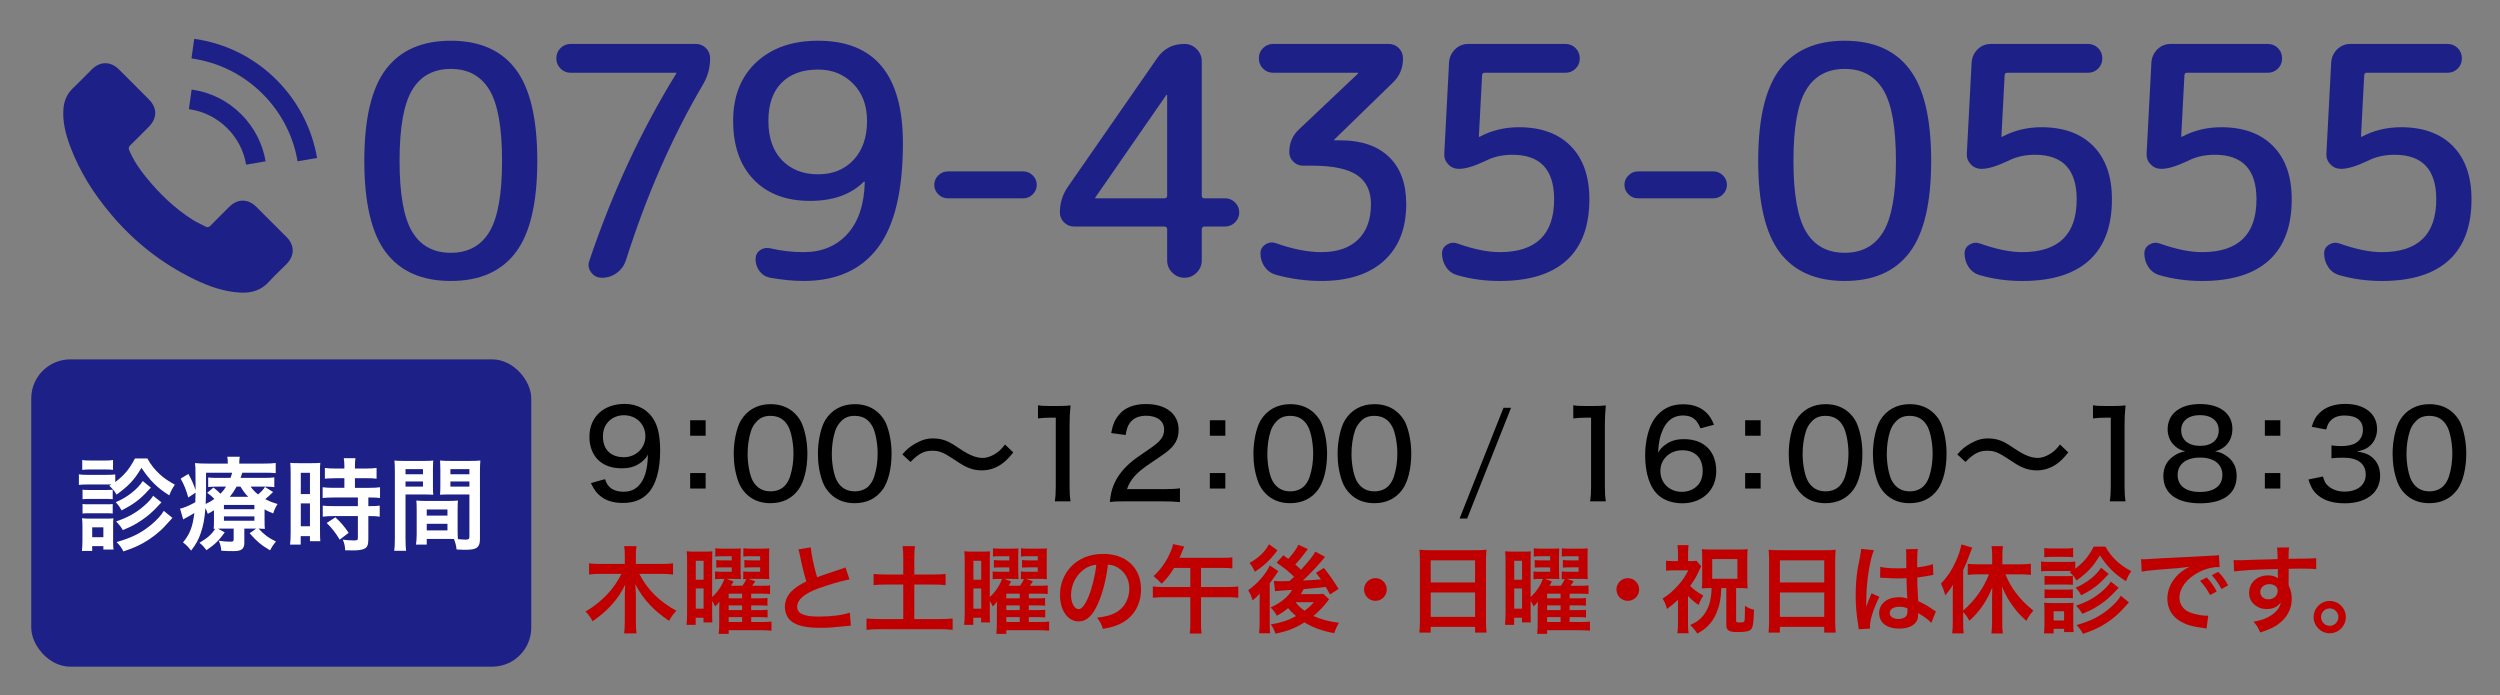 <?xml version="1.0" encoding="UTF-8"?>
<svg xmlns="http://www.w3.org/2000/svg" width="320" height="89" version="1.1" viewBox="0 0 320 89">
  <rect x="0" y="0" width="320" height="89" fill="#808080" stroke="none"/>
  <defs>
    <style>
      .cls-1 {
        fill: none;
      }

      .cls-2 {
        fill: #c00000;
      }

      .cls-3 {
        fill: #1d2087;
      }

      .cls-4 {
        fill: #fff;
      }
    </style>
  </defs>
  <!-- Generator: Adobe Illustrator 28.7.5, SVG Export Plug-In . SVG Version: 1.2.0 Build 176)  -->
  <g>
    <g id="_素材" data-name="素材">
      <rect class="cls-1" width="320" height="89"/>
      <g>
        <path class="cls-3" d="M32.797,26.465c-1.061-1.048-2.387-1.048-3.441,0-.804.798-1.609,1.595-2.4,2.407-.217.224-.399.27-.662.122-.52-.284-1.076-.513-1.576-.825-2.332-1.467-4.285-3.353-6.016-5.476-.859-1.055-1.623-2.184-2.157-3.455-.108-.257-.088-.425.122-.636.804-.777,1.588-1.575,2.379-2.373,1.103-1.109,1.103-2.407-.006-3.522-.629-.636-1.258-1.258-1.887-1.894-.648-.648-1.292-1.305-1.947-1.947-1.061-1.035-2.387-1.035-3.441.007-.811.798-1.588,1.616-2.413,2.401-.765.724-1.149,1.609-1.232,2.643-.128,1.683.284,3.272.867,4.82,1.19,3.205,3,6.051,5.199,8.661,2.967,3.53,6.51,6.322,10.653,8.337,1.866.905,3.8,1.602,5.902,1.717,1.447.081,2.704-.285,3.712-1.414.69-.771,1.467-1.474,2.197-2.211,1.082-1.095,1.09-2.42.014-3.502-1.285-1.291-2.576-2.576-3.867-3.86Z"/>
        <path class="cls-3" d="M31.506,21.076l2.494-.426c-.393-2.292-1.474-4.368-3.115-6.017-1.738-1.738-3.936-2.833-6.356-3.171l-.351,2.508c1.874.264,3.577,1.109,4.923,2.454,1.27,1.272,2.102,2.881,2.406,4.652Z"/>
        <path class="cls-3" d="M35.406,10.232c-2.88-2.88-6.524-4.699-10.546-5.26l-.352,2.507c3.476.487,6.625,2.062,9.112,4.544,2.359,2.359,3.908,5.341,4.47,8.62l2.495-.425c-.656-3.8-2.449-7.248-5.18-9.986Z"/>
      </g>
      <rect class="cls-3" x="4" y="46" width="64" height="39.334" rx="5" ry="5"/>
      <g>
        <path class="cls-4" d="M14.258,62.015h-3.12c-.468,0-.715.013-1.04.052v-1.352c.312.052.559.064,1.04.064h2.574c.52,0,.767-.013,1.04-.052v.976c1.144-.858,1.807-1.651,2.522-3.017h1.586c.494.871.949,1.431,1.638,2.067.559.494,1.04.818,1.885,1.287-.325.48-.468.728-.715,1.365-1.56-.976-2.457-1.873-3.562-3.523-.91,1.534-1.612,2.288-3.185,3.432-.312-.533-.442-.676-.936-1.144l.273-.156ZM10.488,70.518c.039-.403.065-.846.065-1.274v-1.898c0-.416-.013-.663-.052-1.014.286.039.559.052,1.014.052h2.106c.455,0,.689-.013.897-.039-.026.26-.039.455-.039.937v1.976c0,.442.013.78.052,1.079h-1.3v-.429h-1.43v.611h-1.313ZM10.527,58.882c.325.052.533.065,1.053.065h1.833c.507,0,.715-.014,1.053-.065v1.261c-.299-.039-.585-.052-1.053-.052h-1.833c-.455,0-.728.013-1.053.052v-1.261ZM10.566,62.678c.273.039.403.039.819.039h2.249c.416,0,.572-.013.793-.039v1.223c-.26-.026-.403-.039-.793-.039h-2.249c-.403,0-.572.013-.819.039v-1.223ZM10.566,64.511c.273.039.403.039.819.039h2.236c.429,0,.559,0,.806-.039v1.222c-.247-.025-.403-.039-.819-.039h-2.236c-.403,0-.546.014-.806.039v-1.222ZM11.801,68.762h1.43v-1.261h-1.43v1.261ZM19.315,62.418q-.208.208-.364.377c-.988,1.105-1.898,1.781-3.393,2.535-.221-.416-.416-.689-.741-1.053,1.43-.586,2.782-1.639,3.458-2.705l1.04.846ZM20.667,64.303c-.78.832-1.014,1.079-1.482,1.482-.585.507-1.287.988-2.08,1.43-.338.182-.416.221-1.378.637-.286-.468-.39-.598-.858-1.117,1.469-.481,2.548-1.093,3.562-1.977.585-.507.923-.884,1.17-1.3l1.066.845ZM22.071,66.292q-.234.26-.975,1.065c-.702.768-1.807,1.625-2.782,2.158-.78.43-1.404.689-2.522,1.066-.195-.416-.429-.754-.871-1.196,1.885-.532,3.146-1.157,4.394-2.184.767-.638,1.326-1.248,1.651-1.808l1.105.897Z"/>
        <path class="cls-4" d="M33.862,66.565c0,.638.013.819.039,1.132-.273-.026-.455-.026-.806-.039.728.793,1.274,1.196,2.223,1.651-.286.338-.52.688-.754,1.131-1.131-.663-1.729-1.17-2.613-2.185l.845-.598h-1.521v1.846c0,.39-.117.677-.338.819-.234.169-.52.221-1.144.221-.468,0-.936-.013-1.469-.052-.039-.494-.104-.78-.325-1.287.546.091,1.001.13,1.417.13.429,0,.494-.039.494-.312v-1.364h-1.417c-.26,0-.338,0-.585.013l.858.48c-.754,1.041-1.287,1.561-2.34,2.275-.377-.494-.533-.662-.897-.949,1.04-.61,1.56-1.078,2.015-1.793q-.117.013-.195.013c.026-.325.039-.533.039-1.118v-1.262c-.247.156-.377.234-.793.455-.104-.324-.156-.429-.299-.74-.104,1.339-.286,2.326-.598,3.197-.286.846-.585,1.392-1.235,2.25-.39-.494-.572-.689-1.04-1.054.871-1.04,1.235-1.976,1.456-3.757-.377.234-.884.52-1.183.676-.065.026-.156.078-.247.143l-.403-1.377c.468-.092,1.17-.391,1.95-.819.026-.442.026-.638.039-1.235l-.936.624c-.273-.975-.52-1.599-.975-2.418l.988-.599c.416.755.624,1.21.923,2.067v-.454c0-.222,0-.963-.013-1.379,0-1.014,0-1.156-.065-1.625.442.053.897.065,1.599.065h2.6v-.091c0-.338-.013-.533-.065-.78h1.599c-.039.233-.065.429-.065.78v.091h3.081c.729,0,1.157-.013,1.586-.078v1.3c-.468-.039-.78-.052-1.43-.052h-2.847c-.104.325-.143.455-.221.663h2.978c.598,0,.949-.014,1.339-.065v1.248c-.377-.052-.676-.064-1.287-.064h-1.742c.325.454.507.637.949,1.001.455-.391.624-.56.884-.963l1.04.65c-.507.494-.624.598-1.001.91.572.299.91.43,1.573.624-.299.494-.377.663-.559,1.209-.52-.208-.702-.299-1.105-.52v1.364ZM26.374,62.353c0,.78-.013,1.378-.052,2.158.455-.208.728-.377,1.118-.649-.312-.325-.494-.481-.923-.78l.806-.677c.468.377.676.56.897.793.312-.324.481-.532.715-.909h-1.092c-.572,0-.871.013-1.196.052v-1.223c.364.039.637.053,1.248.053h1.599c.091-.221.143-.364.221-.663h-3.341v1.846ZM28.662,65.174h3.9v-.546h-3.9v.546ZM28.662,66.657h3.9v-.56h-3.9v.56ZM31.769,63.588c-.416-.43-.572-.637-.988-1.3h-.494c-.286.52-.533.884-.871,1.3h2.353Z"/>
        <path class="cls-4" d="M37.203,60.559c0-.585-.013-.923-.052-1.312.286.025.533.039,1.145.039h1.573c.585,0,.819-.014,1.131-.039-.039.299-.039.533-.039,1.287v7.436c0,.689.013.976.039,1.301h-1.326v-.65h-1.183v1.092h-1.365c.052-.402.078-.857.078-1.547v-7.605ZM38.503,63.237h1.17v-2.717h-1.17v2.717ZM38.503,67.358h1.17v-2.925h-1.17v2.925ZM42.975,61.209q-1.079.025-1.391.064v-1.378c.364.052.78.078,1.352.078h1.144v-.351c0-.364-.026-.65-.078-.976h1.495c-.039.3-.065.572-.065.976v.351h1.417c.559,0,.988-.026,1.352-.078v1.378c-.364-.052-.754-.064-1.339-.064h-1.43v1.234h1.794c.624,0,1.092-.025,1.417-.078v1.379c-.351-.053-.702-.065-1.274-.065h-.221v1.105h.169c.624,0,.975-.013,1.287-.065v1.417c-.377-.065-.702-.078-1.287-.078h-.169v2.938c0,.754-.13,1.066-.52,1.248-.325.143-.78.208-1.43.208q-.117,0-1.014-.013c-.026-.56-.117-.949-.312-1.365.325.052,1.001.104,1.456.104.403,0,.481-.064.481-.351v-2.77h-3.107c-.481,0-.975.026-1.391.078v-1.417c.338.053.741.065,1.417.065h3.081v-1.105h-3.081c-.546,0-1.027.026-1.43.065v-1.379c.325.053.819.078,1.443.078h1.339v-1.234h-1.105ZM43.482,69.075c-.52-.871-1.014-1.495-1.664-2.133l1.105-.728c.637.572,1.157,1.17,1.703,1.989l-1.144.871Z"/>
        <path class="cls-4" d="M51.906,68.906c0,.78.026,1.248.078,1.599h-1.521c.052-.39.078-.806.078-1.611v-8.49c0-.676-.013-1.039-.052-1.455.364.038.702.051,1.339.051h2.301c.676,0,.975-.013,1.326-.051-.026.416-.039.701-.039,1.209v1.988c0,.598.013.897.039,1.184-.338-.026-.741-.039-1.196-.039h-2.353v5.616ZM51.906,60.702h2.236v-.649h-2.236v.649ZM51.906,62.289h2.236v-.663h-2.236v.663ZM58.575,67.878c0,.494.013.793.039,1.131.286.026.754.065.988.065.364,0,.481-.092.481-.352v-5.434h-2.561c-.455,0-.871.013-1.196.039.026-.377.039-.624.039-1.184v-1.988c0-.442-.013-.807-.039-1.209.351.038.663.051,1.326.051h2.496c.65,0,.975-.013,1.339-.051-.039.467-.052.793-.052,1.442v8.516c0,.78-.156,1.118-.624,1.312-.273.117-.663.156-1.469.156-.182,0-.234,0-.897-.039-.078-.585-.143-.819-.338-1.339-.377-.014-.624-.014-.728-.014h-2.756v.729h-1.378c.052-.312.091-.832.091-1.3v-3.173c0-.454-.013-.818-.039-1.17.377.039.676.053,1.209.053h2.899c.546,0,.832-.014,1.209-.053-.026.338-.039.664-.039,1.17v2.64ZM54.623,65.994h2.652v-.78h-2.652v.78ZM54.623,67.891h2.652v-.845h-2.652v.845ZM57.652,60.702h2.431v-.649h-2.431v.649ZM57.652,62.289h2.431v-.663h-2.431v.663Z"/>
      </g>
      <g>
        <path class="cls-3" d="M66.005,32.314c-1.845,2.433-4.612,3.649-8.303,3.649-3.689,0-6.457-1.216-8.302-3.649-1.845-2.432-2.768-6.341-2.768-11.726,0-5.384.922-9.293,2.768-11.726s4.613-3.649,8.302-3.649c3.69,0,6.458,1.217,8.303,3.649s2.768,6.341,2.768,11.726c0,5.385-.923,9.294-2.768,11.726ZM62.643,11.507c-1.08-1.79-2.727-2.686-4.94-2.686s-3.861.896-4.94,2.686c-1.08,1.79-1.619,4.817-1.619,9.081,0,4.264.539,7.292,1.619,9.082,1.08,1.791,2.727,2.686,4.94,2.686s3.86-.895,4.94-2.686c1.08-1.79,1.62-4.817,1.62-9.082,0-4.264-.54-7.291-1.62-9.081Z"/>
        <path class="cls-3" d="M75.435,33.38c2.924-8.692,6.628-16.673,11.111-23.944,0-.027.006-.041.021-.041.013,0,.021-.013.021-.041,0-.027-.014-.041-.041-.041h-13.489c-.52,0-.957-.177-1.312-.533s-.533-.793-.533-1.312c0-.519.177-.956.533-1.312s.793-.533,1.312-.533h15.99c.519,0,.957.178,1.312.533.355.355.533.793.533,1.312,0,1.23-.314,2.365-.943,3.403-3.936,6.697-7.216,14.186-9.84,22.468-.219.656-.608,1.189-1.168,1.599-.561.41-1.183.615-1.866.615h-.041c-.574,0-1.032-.231-1.373-.697-.342-.464-.417-.957-.226-1.476Z"/>
        <path class="cls-3" d="M103.683,25.713c-3.062,0-5.467-.908-7.216-2.727-1.749-1.817-2.624-4.325-2.624-7.523,0-3.143.984-5.638,2.952-7.482s4.605-2.768,7.913-2.768c7.243,0,10.865,4.374,10.865,13.12,0,6.096-1.073,10.558-3.219,13.387-2.146,2.829-5.31,4.243-9.491,4.243-1.285,0-2.706-.137-4.264-.41-.574-.108-1.032-.389-1.374-.84-.342-.451-.513-.963-.513-1.538,0-.492.191-.874.574-1.147.382-.273.82-.355,1.312-.246,1.394.328,2.815.492,4.264.492,2.323,0,4.188-.772,5.596-2.316,1.408-1.544,2.152-3.751,2.234-6.622,0-.055-.014-.082-.041-.082h-.081c-1.641,1.64-3.937,2.46-6.888,2.46ZM104.708,8.904c-1.996,0-3.554.567-4.674,1.701-1.121,1.135-1.681,2.754-1.681,4.858,0,2.16.581,3.841,1.743,5.043,1.161,1.203,2.699,1.804,4.612,1.804,1.886,0,3.402-.615,4.551-1.845,1.148-1.23,1.722-2.896,1.722-5.002,0-1.968-.594-3.553-1.783-4.756-1.188-1.202-2.686-1.804-4.489-1.804Z"/>
        <path class="cls-3" d="M121.309,25.385c-.465,0-.868-.17-1.21-.512-.342-.341-.512-.745-.512-1.209s.17-.867.512-1.21c.342-.341.745-.512,1.21-.512h9.676c.465,0,.867.171,1.21.512.341.343.512.745.512,1.21s-.171.868-.512,1.209c-.343.342-.745.512-1.21.512h-9.676Z"/>
        <path class="cls-3" d="M137.467,28.994c-.492,0-.916-.178-1.271-.533-.355-.355-.532-.779-.532-1.271,0-1.203.341-2.296,1.024-3.28l11.439-16.482c.819-1.202,1.981-1.804,3.484-1.804.602,0,1.121.219,1.559.656.437.438.655.957.655,1.558v17.22c0,.22.123.328.369.328h2.624c.492,0,.916.178,1.271.533.354.355.533.779.533,1.271s-.179.916-.533,1.271c-.355.355-.779.533-1.271.533h-2.624c-.246,0-.369.123-.369.369v3.977c0,.602-.219,1.121-.655,1.558-.438.438-.957.656-1.559.656s-1.121-.218-1.558-.656c-.438-.437-.656-.957-.656-1.558v-3.977c0-.246-.123-.369-.369-.369h-11.562ZM140.214,25.262c0,.028-.007.041-.021.041-.015,0-.021.015-.021.041,0,.028.014.041.041.041h8.814c.246,0,.369-.108.369-.328v-12.874c0-.026-.014-.041-.041-.041-.055,0-.082.014-.082.041l-9.061,13.079Z"/>
        <path class="cls-3" d="M178.274,10.584l-7.462,7.257c-.027.027-.041.055-.041.082,0,.027.014.041.041.041h.779c2.65,0,4.715.704,6.19,2.111,1.477,1.408,2.215,3.424,2.215,6.048,0,3.116-.95,5.535-2.85,7.257-1.9,1.722-4.572,2.583-8.016,2.583-1.941,0-3.868-.26-5.781-.779-.602-.164-1.087-.499-1.455-1.004-.369-.506-.554-1.087-.554-1.743,0-.492.211-.875.636-1.148.423-.273.867-.328,1.332-.164,2.159.766,4.1,1.148,5.822,1.148,2.022,0,3.587-.533,4.694-1.599,1.107-1.066,1.66-2.583,1.66-4.551,0-1.667-.594-2.904-1.783-3.71s-3.123-1.209-5.802-1.209h-1.147c-.466,0-.868-.171-1.21-.513-.342-.341-.513-.744-.513-1.209,0-1.175.41-2.146,1.23-2.911l7.544-7.134c.026-.027.041-.054.041-.082,0-.027-.015-.041-.041-.041h-10.824c-.52,0-.957-.177-1.312-.533-.355-.355-.533-.793-.533-1.312,0-.519.178-.956.533-1.312.354-.355.792-.533,1.312-.533h14.76c.52,0,.957.178,1.312.533.354.355.533.793.533,1.312,0,1.258-.438,2.296-1.312,3.116Z"/>
        <path class="cls-3" d="M186.547,35.226c-.602-.164-1.08-.505-1.435-1.025-.356-.519-.533-1.107-.533-1.763,0-.492.211-.868.635-1.127s.868-.308,1.333-.144c2.077.738,3.881,1.107,5.412,1.107,4.646,0,6.97-2.255,6.97-6.765,0-3.799-1.777-5.699-5.33-5.699-1.258,0-2.378.246-3.361.738-1.477.711-2.639,1.066-3.485,1.066-.547,0-1.005-.191-1.374-.574-.368-.383-.54-.833-.512-1.353l.614-11.726c.055-.656.314-1.209.779-1.66.465-.451,1.025-.677,1.681-.677h12.424c.519,0,.956.178,1.312.533.354.355.533.793.533,1.312,0,.52-.179.957-.533,1.312-.355.355-.793.533-1.312.533h-10.332c-.22,0-.328.123-.328.369l-.41,7.79c0,.028.026.041.082.041l.082-.041c1.503-.792,3.157-1.188,4.961-1.188,2.843,0,5.057.807,6.642,2.419,1.585,1.613,2.378,3.881,2.378,6.806,0,3.444-.97,6.048-2.91,7.811-1.941,1.763-4.798,2.645-8.569,2.645-1.886,0-3.69-.246-5.412-.738Z"/>
        <path class="cls-3" d="M209.65,25.385c-.465,0-.868-.17-1.21-.512-.342-.341-.512-.745-.512-1.209s.17-.867.512-1.21c.342-.341.745-.512,1.21-.512h9.676c.465,0,.867.171,1.21.512.341.343.512.745.512,1.21s-.171.868-.512,1.209c-.343.342-.745.512-1.21.512h-9.676Z"/>
        <path class="cls-3" d="M244.422,32.314c-1.845,2.433-4.612,3.649-8.302,3.649-3.69,0-6.458-1.216-8.303-3.649-1.845-2.432-2.768-6.341-2.768-11.726,0-5.384.923-9.293,2.768-11.726s4.612-3.649,8.303-3.649c3.689,0,6.457,1.217,8.302,3.649,1.846,2.433,2.768,6.341,2.768,11.726,0,5.385-.922,9.294-2.768,11.726ZM241.061,11.507c-1.08-1.79-2.727-2.686-4.94-2.686s-3.861.896-4.94,2.686c-1.08,1.79-1.62,4.817-1.62,9.081,0,4.264.54,7.292,1.62,9.082,1.079,1.791,2.727,2.686,4.94,2.686s3.86-.895,4.94-2.686c1.079-1.79,1.619-4.817,1.619-9.082,0-4.264-.54-7.291-1.619-9.081Z"/>
        <path class="cls-3" d="M253.434,35.226c-.602-.164-1.08-.505-1.435-1.025-.356-.519-.533-1.107-.533-1.763,0-.492.211-.868.635-1.127s.868-.308,1.333-.144c2.077.738,3.881,1.107,5.412,1.107,4.646,0,6.97-2.255,6.97-6.765,0-3.799-1.777-5.699-5.33-5.699-1.258,0-2.378.246-3.361.738-1.477.711-2.639,1.066-3.485,1.066-.547,0-1.005-.191-1.374-.574-.368-.383-.54-.833-.512-1.353l.614-11.726c.055-.656.314-1.209.779-1.66.465-.451,1.025-.677,1.681-.677h12.424c.519,0,.956.178,1.312.533.354.355.533.793.533,1.312,0,.52-.179.957-.533,1.312-.355.355-.793.533-1.312.533h-10.332c-.22,0-.328.123-.328.369l-.41,7.79c0,.028.026.041.082.041l.082-.041c1.503-.792,3.157-1.188,4.961-1.188,2.843,0,5.057.807,6.642,2.419,1.585,1.613,2.378,3.881,2.378,6.806,0,3.444-.97,6.048-2.91,7.811-1.941,1.763-4.798,2.645-8.569,2.645-1.886,0-3.69-.246-5.412-.738Z"/>
        <path class="cls-3" d="M276.446,35.226c-.602-.164-1.08-.505-1.435-1.025-.355-.519-.533-1.107-.533-1.763,0-.492.212-.868.636-1.127s.867-.308,1.332-.144c2.077.738,3.882,1.107,5.412,1.107,4.646,0,6.971-2.255,6.971-6.765,0-3.799-1.777-5.699-5.33-5.699-1.258,0-2.378.246-3.362.738-1.476.711-2.638,1.066-3.485,1.066-.547,0-1.004-.191-1.373-.574s-.54-.833-.513-1.353l.615-11.726c.055-.656.313-1.209.779-1.66.464-.451,1.024-.677,1.681-.677h12.423c.519,0,.956.178,1.312.533.354.355.532.793.532,1.312,0,.52-.178.957-.532,1.312-.356.355-.794.533-1.312.533h-10.332c-.219,0-.328.123-.328.369l-.41,7.79c0,.028.027.041.082.041l.082-.041c1.503-.792,3.157-1.188,4.961-1.188,2.843,0,5.057.807,6.643,2.419,1.585,1.613,2.378,3.881,2.378,6.806,0,3.444-.971,6.048-2.911,7.811-1.941,1.763-4.797,2.645-8.569,2.645-1.886,0-3.689-.246-5.412-.738Z"/>
        <path class="cls-3" d="M299.459,35.226c-.602-.164-1.08-.505-1.435-1.025-.355-.519-.533-1.107-.533-1.763,0-.492.212-.868.636-1.127s.867-.308,1.332-.144c2.077.738,3.882,1.107,5.412,1.107,4.646,0,6.971-2.255,6.971-6.765,0-3.799-1.777-5.699-5.33-5.699-1.258,0-2.378.246-3.362.738-1.476.711-2.638,1.066-3.485,1.066-.547,0-1.004-.191-1.373-.574s-.54-.833-.513-1.353l.615-11.726c.055-.656.313-1.209.779-1.66.464-.451,1.024-.677,1.681-.677h12.423c.519,0,.956.178,1.312.533.354.355.532.793.532,1.312,0,.52-.178.957-.532,1.312-.356.355-.794.533-1.312.533h-10.332c-.219,0-.328.123-.328.369l-.41,7.79c0,.028.027.041.082.041l.082-.041c1.503-.792,3.157-1.188,4.961-1.188,2.843,0,5.057.807,6.643,2.419,1.585,1.613,2.378,3.881,2.378,6.806,0,3.444-.971,6.048-2.911,7.811-1.941,1.763-4.797,2.645-8.569,2.645-1.886,0-3.689-.246-5.412-.738Z"/>
      </g>
      <g>
        <path d="M77.442,61.331c.172.469.281.672.5.922.406.452,1.062.687,1.889.687,1.062,0,1.811-.438,2.373-1.374.297-.499.516-1.201.625-1.967.047-.328.078-.733.109-1.404-.265.437-.406.608-.75.89-.733.593-1.514.858-2.606.858-1.28,0-2.326-.375-3.044-1.093-.703-.702-1.093-1.748-1.093-2.935,0-2.529,1.795-4.215,4.527-4.215,1.624,0,3.013.766,3.762,2.107.515.874.765,2.186.765,3.887,0,2.436-.531,4.324-1.499,5.386-.828.89-1.842,1.296-3.293,1.296-1.155,0-2.061-.266-2.779-.812-.546-.421-.859-.827-1.295-1.732l1.811-.5ZM79.862,58.521c1.545,0,2.748-1.171,2.748-2.685,0-1.545-1.171-2.685-2.748-2.685-.765,0-1.452.28-1.951.78s-.734,1.14-.734,1.936c0,1.67.983,2.653,2.685,2.653Z"/>
        <path d="M90.323,55.774h-1.982v-1.982h1.982v1.982ZM88.34,62.533v-1.982h1.982v1.982h-1.982Z"/>
        <path d="M95.509,63.205c-.453-.453-.781-.968-.983-1.515-.406-1.108-.609-2.326-.609-3.605,0-1.639.375-3.356.921-4.277.812-1.342,2.139-2.076,3.793-2.076,1.265,0,2.326.406,3.122,1.202.453.452.796.968.983,1.515.406,1.092.609,2.341.609,3.621,0,1.904-.422,3.59-1.124,4.573-.843,1.171-2.061,1.765-3.606,1.765-1.264,0-2.31-.406-3.106-1.202ZM96.789,54.026c-.328.359-.546.765-.671,1.171-.281.874-.422,1.873-.422,2.919,0,1.373.297,2.825.703,3.512.5.844,1.249,1.265,2.232,1.265.734,0,1.374-.25,1.795-.687.328-.344.578-.781.718-1.265.281-.905.421-1.842.421-2.888,0-1.265-.265-2.701-.64-3.419-.484-.937-1.233-1.405-2.31-1.405-.781,0-1.358.25-1.827.797Z"/>
        <path d="M106.284,63.205c-.453-.453-.78-.968-.983-1.515-.406-1.108-.609-2.326-.609-3.605,0-1.639.375-3.356.921-4.277.812-1.342,2.139-2.076,3.793-2.076,1.264,0,2.326.406,3.122,1.202.453.452.796.968.983,1.515.406,1.092.609,2.341.609,3.621,0,1.904-.421,3.59-1.124,4.573-.843,1.171-2.061,1.765-3.606,1.765-1.265,0-2.311-.406-3.106-1.202ZM107.564,54.026c-.328.359-.546.765-.671,1.171-.281.874-.421,1.873-.421,2.919,0,1.373.296,2.825.702,3.512.5.844,1.249,1.265,2.232,1.265.733,0,1.374-.25,1.795-.687.328-.344.578-.781.718-1.265.281-.905.421-1.842.421-2.888,0-1.265-.266-2.701-.64-3.419-.484-.937-1.233-1.405-2.31-1.405-.781,0-1.358.25-1.827.797Z"/>
        <path d="M115.497,58.163c.608-.688.921-.952,1.639-1.374.859-.483,1.483-.671,2.326-.671.702,0,1.342.141,1.982.452q.421.203,1.436.89c1.217.812,2.076,1.155,2.919,1.155.437,0,.952-.155,1.467-.452.562-.328.858-.609,1.374-1.265l1.062,1.015c-.64.78-.968,1.093-1.452,1.451-.78.562-1.639.844-2.591.844-.484,0-.999-.078-1.436-.234-.64-.219-.999-.422-2.139-1.187-1.327-.874-1.842-1.093-2.747-1.093-1.046,0-1.749.359-2.794,1.437l-1.046-.968Z"/>
        <path d="M132.861,51.872c.437.078.765.094,1.452.094h1.249c.687,0,.921-.016,1.467-.078-.094.952-.125,1.686-.125,2.592v7.758c0,.796.031,1.311.125,1.936h-2.014c.094-.594.125-1.155.125-1.936v-8.773h-.781c-.531,0-.968.031-1.499.094v-1.686Z"/>
        <path d="M143.962,64.172c-1.139,0-1.374.016-1.904.078.109-.969.219-1.468.437-2.029.406-1.062,1.093-2.014,2.092-2.904.531-.468,1.015-.827,2.498-1.826s1.92-1.576,1.92-2.528c0-1.077-.89-1.748-2.294-1.748-.968,0-1.686.327-2.123.968-.265.405-.39.749-.5,1.498l-1.857-.25c.203-1.107.484-1.748,1.046-2.403.733-.858,1.904-1.312,3.387-1.312,2.591,0,4.199,1.265,4.199,3.294,0,1.187-.453,2.014-1.577,2.872-.484.359-.703.516-2.092,1.451-1.749,1.171-2.529,2.061-2.935,3.278h4.652c.905,0,1.592-.031,2.123-.109v1.765c-.687-.062-1.28-.094-2.185-.094h-4.886Z"/>
        <path d="M156.843,55.774h-1.982v-1.982h1.982v1.982ZM154.86,62.533v-1.982h1.982v1.982h-1.982Z"/>
        <path d="M162.029,63.205c-.453-.453-.78-.968-.983-1.515-.406-1.108-.608-2.326-.608-3.605,0-1.639.375-3.356.921-4.277.812-1.342,2.139-2.076,3.793-2.076,1.265,0,2.326.406,3.122,1.202.453.452.796.968.983,1.515.406,1.092.609,2.341.609,3.621,0,1.904-.421,3.59-1.124,4.573-.843,1.171-2.061,1.765-3.606,1.765-1.264,0-2.31-.406-3.106-1.202ZM163.31,54.026c-.328.359-.546.765-.671,1.171-.281.874-.421,1.873-.421,2.919,0,1.373.297,2.825.703,3.512.5.844,1.249,1.265,2.232,1.265.734,0,1.374-.25,1.795-.687.328-.344.577-.781.718-1.265.281-.905.421-1.842.421-2.888,0-1.265-.265-2.701-.64-3.419-.484-.937-1.233-1.405-2.311-1.405-.78,0-1.358.25-1.826.797Z"/>
        <path d="M172.804,63.205c-.452-.453-.78-.968-.983-1.515-.406-1.108-.608-2.326-.608-3.605,0-1.639.374-3.356.921-4.277.812-1.342,2.139-2.076,3.793-2.076,1.265,0,2.326.406,3.122,1.202.452.452.796.968.983,1.515.406,1.092.609,2.341.609,3.621,0,1.904-.422,3.59-1.125,4.573-.842,1.171-2.061,1.765-3.605,1.765-1.264,0-2.311-.406-3.106-1.202ZM174.084,54.026c-.328.359-.547.765-.672,1.171-.28.874-.421,1.873-.421,2.919,0,1.373.297,2.825.702,3.512.5.844,1.249,1.265,2.232,1.265.734,0,1.373-.25,1.795-.687.328-.344.578-.781.719-1.265.281-.905.421-1.842.421-2.888,0-1.265-.265-2.701-.64-3.419-.484-.937-1.233-1.405-2.311-1.405-.78,0-1.357.25-1.826.797Z"/>
        <path d="M193.414,52.2l-5.619,14.174h-.969l5.62-14.174h.968Z"/>
        <path d="M201.379,51.872c.438.078.766.094,1.452.094h1.249c.687,0,.921-.016,1.467-.078-.094.952-.125,1.686-.125,2.592v7.758c0,.796.031,1.311.125,1.936h-2.014c.094-.594.125-1.155.125-1.936v-8.773h-.78c-.53,0-.968.031-1.499.094v-1.686Z"/>
        <path d="M217.649,54.822c-.438-1.155-1.093-1.639-2.232-1.639-1.154,0-2.014.593-2.544,1.748-.391.858-.562,1.623-.64,2.997.312-.469.483-.672.842-.937.703-.546,1.452-.78,2.467-.78,2.576,0,4.137,1.545,4.137,4.09,0,2.435-1.779,4.121-4.355,4.121-1.201,0-2.311-.375-3.027-1.016-1.109-.967-1.718-2.81-1.718-5.119,0-1.904.468-3.7,1.233-4.746.905-1.217,2.076-1.795,3.637-1.795,1.249,0,2.264.375,2.982,1.093.421.421.654.78.967,1.53l-1.748.452ZM212.528,60.286c0,1.545,1.171,2.669,2.747,2.669.984,0,1.826-.438,2.295-1.171.234-.375.375-.921.375-1.498,0-1.671-.969-2.654-2.607-2.654-1.607,0-2.81,1.14-2.81,2.654Z"/>
        <path d="M225.361,55.774h-1.982v-1.982h1.982v1.982ZM223.379,62.533v-1.982h1.982v1.982h-1.982Z"/>
        <path d="M230.549,63.205c-.453-.453-.781-.968-.984-1.515-.405-1.108-.607-2.326-.607-3.605,0-1.639.374-3.356.92-4.277.812-1.342,2.139-2.076,3.793-2.076,1.266,0,2.326.406,3.123,1.202.452.452.795.968.982,1.515.406,1.092.609,2.341.609,3.621,0,1.904-.422,3.59-1.124,4.573-.843,1.171-2.061,1.765-3.606,1.765-1.264,0-2.31-.406-3.105-1.202ZM231.828,54.026c-.327.359-.546.765-.671,1.171-.28.874-.421,1.873-.421,2.919,0,1.373.296,2.825.702,3.512.499.844,1.249,1.265,2.231,1.265.734,0,1.374-.25,1.796-.687.327-.344.577-.781.718-1.265.281-.905.422-1.842.422-2.888,0-1.265-.266-2.701-.641-3.419-.483-.937-1.232-1.405-2.311-1.405-.779,0-1.357.25-1.826.797Z"/>
        <path d="M241.322,63.205c-.452-.453-.779-.968-.982-1.515-.406-1.108-.609-2.326-.609-3.605,0-1.639.375-3.356.922-4.277.811-1.342,2.139-2.076,3.793-2.076,1.264,0,2.326.406,3.121,1.202.453.452.797.968.984,1.515.405,1.092.608,2.341.608,3.621,0,1.904-.421,3.59-1.124,4.573-.843,1.171-2.061,1.765-3.605,1.765-1.265,0-2.311-.406-3.107-1.202ZM242.604,54.026c-.328.359-.547.765-.672,1.171-.281.874-.422,1.873-.422,2.919,0,1.373.297,2.825.703,3.512.5.844,1.248,1.265,2.232,1.265.733,0,1.373-.25,1.795-.687.328-.344.577-.781.718-1.265.281-.905.421-1.842.421-2.888,0-1.265-.265-2.701-.639-3.419-.484-.937-1.234-1.405-2.311-1.405-.781,0-1.358.25-1.826.797Z"/>
        <path d="M250.537,58.163c.607-.688.92-.952,1.639-1.374.858-.483,1.482-.671,2.326-.671.701,0,1.342.141,1.982.452q.421.203,1.436.89c1.217.812,2.076,1.155,2.919,1.155.437,0,.952-.155,1.468-.452.562-.328.857-.609,1.373-1.265l1.062,1.015c-.64.78-.968,1.093-1.452,1.451-.779.562-1.639.844-2.591.844-.483,0-.999-.078-1.437-.234-.64-.219-.998-.422-2.139-1.187-1.326-.874-1.842-1.093-2.746-1.093-1.047,0-1.749.359-2.795,1.437l-1.045-.968Z"/>
        <path d="M267.9,51.872c.437.078.765.094,1.451.094h1.249c.687,0,.921-.016,1.468-.078-.094.952-.125,1.686-.125,2.592v7.758c0,.796.031,1.311.125,1.936h-2.014c.094-.594.125-1.155.125-1.936v-8.773h-.781c-.531,0-.968.031-1.498.094v-1.686Z"/>
        <path d="M285.168,58.49c.75.594,1.124,1.39,1.124,2.436,0,2.248-1.671,3.497-4.667,3.497-3.014,0-4.715-1.265-4.715-3.481,0-1.108.438-1.967,1.327-2.575.499-.344.874-.484,1.483-.594-.578-.141-.984-.344-1.421-.765-.515-.484-.843-1.265-.843-2.045,0-1.998,1.592-3.247,4.137-3.247,2.56,0,4.152,1.218,4.152,3.169,0,1.468-.828,2.544-2.232,2.888.671.094,1.123.297,1.654.718ZM278.736,60.8c0,1.374,1.047,2.17,2.842,2.17,1.842,0,2.888-.796,2.888-2.17,0-1.39-1.077-2.232-2.856-2.232s-2.873.843-2.873,2.232ZM279.19,55.056c0,1.249.921,2.014,2.42,2.014,1.498,0,2.388-.749,2.388-1.998,0-1.187-.937-1.936-2.403-1.936-1.468,0-2.404.749-2.404,1.92Z"/>
        <path d="M291.883,55.774h-1.982v-1.982h1.982v1.982ZM289.9,62.533v-1.982h1.982v1.982h-1.982Z"/>
        <path d="M297.334,60.988c.203.718.391,1.015.828,1.343.53.39,1.17.593,1.951.593,1.639,0,2.7-.843,2.7-2.17,0-1.405-1.015-2.17-2.872-2.17-.594,0-1.015.016-1.514.078v-1.654c.374.062.857.094,1.248.094.797,0,1.514-.156,1.904-.422.578-.374.875-.952.875-1.654,0-1.202-.828-1.842-2.357-1.842-.859,0-1.483.265-1.889.78-.219.281-.312.5-.453,1.015l-1.857-.344c.266-.874.516-1.312,1.015-1.795.765-.749,1.889-1.14,3.294-1.14,2.466,0,4.059,1.265,4.059,3.216,0,.952-.406,1.795-1.094,2.295-.374.28-.701.405-1.482.593,1.077.141,1.67.406,2.217.999.516.562.749,1.233.749,2.154,0,.843-.343,1.686-.921,2.248-.812.796-2.061,1.218-3.621,1.218-1.717,0-2.951-.453-3.793-1.39-.375-.422-.562-.812-.844-1.655l1.857-.39Z"/>
        <path d="M307.844,63.205c-.453-.453-.781-.968-.984-1.515-.405-1.108-.607-2.326-.607-3.605,0-1.639.374-3.356.92-4.277.812-1.342,2.139-2.076,3.793-2.076,1.266,0,2.326.406,3.123,1.202.452.452.795.968.982,1.515.406,1.092.609,2.341.609,3.621,0,1.904-.422,3.59-1.124,4.573-.843,1.171-2.061,1.765-3.606,1.765-1.264,0-2.31-.406-3.105-1.202ZM309.123,54.026c-.327.359-.546.765-.671,1.171-.28.874-.421,1.873-.421,2.919,0,1.373.296,2.825.702,3.512.499.844,1.249,1.265,2.231,1.265.734,0,1.374-.25,1.796-.687.327-.344.577-.781.718-1.265.281-.905.422-1.842.422-2.888,0-1.265-.266-2.701-.641-3.419-.483-.937-1.232-1.405-2.311-1.405-.779,0-1.357.25-1.826.797Z"/>
        <path class="cls-2" d="M81.829,73.454c1.05,2.026,2.552,3.527,4.749,4.724-.464.501-.574.647-.94,1.294-1.099-.769-1.758-1.318-2.355-1.94-.818-.854-1.367-1.636-1.978-2.771.061.55.085,1.001.085,1.38v3.418c0,.586.024,1.074.086,1.514h-1.587c.061-.464.085-.928.085-1.526v-3.394c0-.305.024-.854.062-1.33-.916,1.88-2.222,3.345-4.188,4.699-.293-.549-.537-.891-.903-1.245,2.026-1.172,3.724-2.954,4.59-4.821h-2.673c-.55,0-1.001.024-1.465.085v-1.44c.464.062.879.086,1.465.086h3.112v-1.147c0-.477-.024-.794-.085-1.136h1.587c-.062.342-.086.659-.086,1.123v1.16h3.284c.622,0,1.074-.024,1.477-.086v1.44c-.451-.061-.952-.085-1.477-.085h-2.845Z"/>
        <path class="cls-2" d="M96.151,79.618h1.416c.574,0,.867-.012,1.184-.061v1.172c-.391-.037-.818-.062-1.343-.062h-4.138v.464h-1.282c.049-.354.073-.72.073-1.343v-1.66c0-.231,0-.598.024-1.123-.22.293-.33.428-.549.623-.122-.269-.134-.306-.378-.721v1.685c0,.599,0,.732.024,1.074h-1.135v-.598h-1.001v.915h-1.172c.049-.427.073-.915.073-1.599v-6.409c0-.72-.012-1.001-.049-1.416.293.037.525.049,1.025.049h1.208c.452,0,.769-.012,1.05-.036q-.024.231-.024,1.294v4.553c.696-.622,1.282-1.489,1.562-2.319h-.354c-.366,0-.586.013-.842.049v-1.001c.232.024.415.037.842.037h1.294v-.562h-1.05c-.378,0-.684.012-.928.036v-.977c.256.037.488.049.928.049h1.05v-.537h-1.282c-.33,0-.562.013-.818.049v-1.062c.305.036.598.049.977.049h1.343c.439,0,.696-.013.94-.037q-.024.208-.024,1.025v1.868q.024.891.037,1.037c-.366-.024-.525-.024-.928-.024h-.891l.867.33c-.122.256-.195.378-.317.549h1.465c.269-.378.391-.586.5-.866-.195,0-.244.012-.391.024v-.989c.22.024.403.037.854.037h1.306v-.562h-1.062c-.378,0-.684.012-.952.036v-.977c.256.037.513.049.952.049h1.062v-.537h-1.306c-.33,0-.586.013-.842.049v-1.062c.305.036.598.049.977.049h1.392c.452,0,.708-.013.952-.037-.024.257-.024.537-.024.989v1.929c0,.549,0,.806.024,1.025-.366-.024-.562-.037-1.001-.037h-1.66l.867.306q-.256.391-.403.573h1.245c.574,0,.806-.012,1.05-.049v1.111c-.281-.037-.574-.049-1.038-.049h-1.379v.598h1.062c.574,0,.793-.012,1.025-.049v1.001c-.232-.036-.5-.049-1.025-.049h-1.062v.599h1.074c.562,0,.793-.013,1.025-.037v.989c-.269-.037-.488-.049-1.025-.049h-1.074v.622ZM89.059,74.21h1.001v-2.43h-1.001v2.43ZM89.059,77.909h1.001v-2.588h-1.001v2.588ZM94.991,76.59v-.598h-1.721v.598h1.721ZM93.27,78.092h1.721v-.599h-1.721v.599ZM93.27,79.618h1.721v-.622h-1.721v.622Z"/>
        <path class="cls-2" d="M103.783,70.06c.049.817.415,2.575.806,3.82q.794-.293,3.162-1.074c.22-.073.28-.098.464-.183l.524,1.538c-1.062.207-2.661.671-4.028,1.172-1.782.659-2.673,1.44-2.673,2.319,0,.891.83,1.27,2.795,1.27,1.526,0,3.027-.184,3.943-.501l.134,1.673c-.269,0-.329.012-.988.085-1.318.135-2.002.184-2.856.184-1.697,0-2.759-.208-3.54-.672-.672-.402-1.062-1.159-1.062-2.038,0-.818.391-1.6,1.087-2.186.476-.402.866-.646,1.66-1.05-.306-.988-.513-1.807-.818-3.308-.122-.586-.134-.61-.195-.794l1.587-.256Z"/>
        <path class="cls-2" d="M115.615,71.33c0-.525-.024-.977-.085-1.429h1.587c-.061.439-.085.879-.085,1.429v2.209h2.429c.696,0,1.111-.024,1.575-.073v1.429c-.476-.049-.928-.073-1.575-.073h-2.429v4.419h3.198c.696,0,1.27-.024,1.709-.073v1.452c-.488-.061-1.025-.085-1.709-.085h-7.568c-.696,0-1.257.024-1.746.085v-1.452c.452.049,1.013.073,1.746.073h2.954v-4.419h-2.209c-.647,0-1.123.024-1.587.073v-1.429c.427.049.928.073,1.587.073h2.209v-2.209Z"/>
        <path class="cls-2" d="M131.688,79.618h1.416c.574,0,.867-.012,1.184-.061v1.172c-.391-.037-.818-.062-1.343-.062h-4.138v.464h-1.282c.049-.354.073-.72.073-1.343v-1.66c0-.231,0-.598.024-1.123-.22.293-.33.428-.549.623-.122-.269-.134-.306-.378-.721v1.685c0,.599,0,.732.024,1.074h-1.135v-.598h-1.001v.915h-1.172c.049-.427.073-.915.073-1.599v-6.409c0-.72-.012-1.001-.049-1.416.293.037.525.049,1.025.049h1.208c.452,0,.769-.012,1.05-.036q-.024.231-.024,1.294v4.553c.696-.622,1.282-1.489,1.562-2.319h-.354c-.366,0-.586.013-.842.049v-1.001c.232.024.415.037.842.037h1.294v-.562h-1.05c-.378,0-.684.012-.928.036v-.977c.256.037.488.049.928.049h1.05v-.537h-1.282c-.33,0-.562.013-.818.049v-1.062c.305.036.598.049.977.049h1.343c.439,0,.696-.013.94-.037q-.024.208-.024,1.025v1.868q.024.891.037,1.037c-.366-.024-.525-.024-.928-.024h-.891l.867.33c-.122.256-.195.378-.317.549h1.465c.269-.378.391-.586.5-.866-.195,0-.244.012-.391.024v-.989c.22.024.403.037.854.037h1.306v-.562h-1.062c-.378,0-.684.012-.952.036v-.977c.256.037.513.049.952.049h1.062v-.537h-1.306c-.33,0-.586.013-.842.049v-1.062c.305.036.598.049.977.049h1.392c.452,0,.708-.013.952-.037-.024.257-.024.537-.024.989v1.929c0,.549,0,.806.024,1.025-.366-.024-.562-.037-1.001-.037h-1.66l.867.306q-.256.391-.403.573h1.245c.574,0,.806-.012,1.05-.049v1.111c-.281-.037-.574-.049-1.038-.049h-1.379v.598h1.062c.574,0,.793-.012,1.025-.049v1.001c-.232-.036-.5-.049-1.025-.049h-1.062v.599h1.074c.562,0,.793-.013,1.025-.037v.989c-.269-.037-.488-.049-1.025-.049h-1.074v.622ZM124.596,74.21h1.001v-2.43h-1.001v2.43ZM124.596,77.909h1.001v-2.588h-1.001v2.588ZM130.528,76.59v-.598h-1.721v.598h1.721ZM128.807,78.092h1.721v-.599h-1.721v.599ZM128.807,79.618h1.721v-.622h-1.721v.622Z"/>
        <path class="cls-2" d="M140.547,77.249c-.696,1.575-1.477,2.295-2.478,2.295-1.392,0-2.393-1.416-2.393-3.381,0-1.343.476-2.601,1.343-3.553,1.025-1.123,2.466-1.709,4.199-1.709,2.93,0,4.834,1.782,4.834,4.529,0,2.111-1.099,3.796-2.966,4.553-.586.244-1.062.366-1.917.513-.208-.646-.354-.915-.745-1.428,1.123-.146,1.855-.342,2.429-.672,1.062-.586,1.697-1.745,1.697-3.052,0-1.172-.525-2.124-1.501-2.71-.378-.22-.696-.317-1.233-.366-.232,1.917-.659,3.602-1.27,4.98ZM138.753,72.879c-1.025.732-1.66,1.99-1.66,3.296,0,1.001.427,1.795.964,1.795.403,0,.818-.513,1.257-1.562.464-1.099.867-2.747,1.013-4.126-.635.073-1.074.244-1.575.598Z"/>
        <path class="cls-2" d="M150.273,72.697c-.488.817-.891,1.33-1.587,2.026-.33-.379-.623-.647-1.038-.977.928-.83,1.721-1.978,2.234-3.223.159-.391.22-.599.269-.879l1.428.317c-.061.134-.122.269-.256.598-.098.269-.22.55-.354.843h5.53c.586,0,.891-.013,1.245-.062v1.416c-.366-.049-.684-.061-1.245-.061h-2.771v2.441h3.442c.574,0,.964-.024,1.331-.073v1.452c-.378-.049-.793-.073-1.331-.073h-3.442v3.357c0,.586.024.928.073,1.294h-1.514c.049-.366.073-.721.073-1.307v-3.345h-3.455c-.549,0-.94.024-1.343.073v-1.452c.378.049.769.073,1.343.073h3.455v-2.441h-2.087Z"/>
        <path class="cls-2" d="M161.243,75.968c-.232.293-.488.537-.903.879-.208-.647-.305-.843-.574-1.294.781-.55,1.465-1.221,2.026-1.966.354-.464.598-.879.732-1.208l1.099.72c-.11.146-.22.317-.33.501-.024.024-.073.098-.146.195-.22.317-.525.732-.623.879v4.943c0,.684.012,1.038.049,1.44h-1.416c.049-.329.073-.732.073-1.343v-2.246l.012-1.501ZM163.514,70.438c-.452.586-.464.599-.769.952-.598.672-1.318,1.282-2.124,1.795-.208-.477-.366-.721-.684-1.123,1.172-.659,1.99-1.44,2.49-2.393l1.086.769ZM167.408,70.28q-.11.134-.317.415c-.305.427-.842,1.074-1.294,1.562.342.293.464.402.732.671,1.013-1.099,1.587-1.831,1.831-2.319l1.245.672c-.085.085-.171.195-.439.524-.635.757-1.575,1.746-2.393,2.503q.952-.037,2.319-.146c-.195-.269-.305-.415-.647-.843l1.013-.622c.684.842,1.172,1.55,1.88,2.686l-1.099.708c-.293-.525-.366-.672-.537-.965q-1.733.195-2.844.281c-.146.293-.208.402-.366.646h1.88c.403,0,.769-.024.989-.049l.757.696c-.085.109-.11.134-.195.256-.476.647-1.111,1.307-1.807,1.893.94.427,2.026.72,3.259.866-.293.525-.403.757-.598,1.331-1.453-.257-2.795-.745-3.809-1.38-1.135.721-2.222,1.147-3.699,1.44-.232-.598-.317-.769-.61-1.184,1.27-.195,2.234-.513,3.235-1.062-.476-.415-.769-.708-1.013-1.025-.476.403-.793.61-1.44.977-.342-.562-.403-.646-.806-1.062,1.294-.574,2.246-1.355,2.759-2.246q-1.843.109-2.185.171l-.159-1.318c.232.024.452.036.745.036h.439q.183-.012.83-.024l.586-.537c-.708-.684-1.123-1.025-2.246-1.818l.867-.94c.317.232.403.293.635.464.586-.635,1.135-1.403,1.282-1.818l1.221.562ZM165.833,77.079c.366.477.647.745,1.147,1.099.537-.402.83-.671,1.196-1.099h-2.344Z"/>
        <path class="cls-2" d="M177.506,75.456c0,.806-.647,1.452-1.453,1.452s-1.453-.646-1.453-1.452.647-1.453,1.453-1.453,1.453.647,1.453,1.453Z"/>
        <path class="cls-2" d="M181.75,71.671c0-.477-.023-.903-.061-1.307.391.049.793.062,1.355.062h5.908c.573,0,.951-.013,1.318-.062-.049.464-.062.818-.062,1.245v7.886c0,.635.024,1.038.073,1.478h-1.477v-.732h-5.677v.732h-1.452c.049-.415.072-.903.072-1.478v-7.824ZM183.13,74.552h5.677v-2.832h-5.677v2.832ZM183.13,78.958h5.677v-3.125h-5.677v3.125Z"/>
        <path class="cls-2" d="M200.914,79.618h1.416c.573,0,.866-.012,1.184-.061v1.172c-.391-.037-.818-.062-1.343-.062h-4.138v.464h-1.282c.049-.354.073-.72.073-1.343v-1.66c0-.231,0-.598.024-1.123-.22.293-.329.428-.55.623-.121-.269-.134-.306-.378-.721v1.685c0,.599,0,.732.024,1.074h-1.135v-.598h-1.002v.915h-1.172c.049-.427.074-.915.074-1.599v-6.409c0-.72-.013-1.001-.049-1.416.293.037.524.049,1.025.049h1.208c.452,0,.769-.012,1.05-.036q-.024.231-.024,1.294v4.553c.696-.622,1.282-1.489,1.562-2.319h-.354c-.365,0-.586.013-.842.049v-1.001c.232.024.415.037.842.037h1.295v-.562h-1.051c-.378,0-.684.012-.928.036v-.977c.257.037.488.049.928.049h1.051v-.537h-1.282c-.329,0-.562.013-.817.049v-1.062c.305.036.598.049.977.049h1.342c.439,0,.696-.013.94-.037q-.024.208-.024,1.025v1.868q.024.891.037,1.037c-.367-.024-.525-.024-.928-.024h-.892l.866.33c-.121.256-.195.378-.316.549h1.465c.268-.378.391-.586.5-.866-.195,0-.244.012-.391.024v-.989c.22.024.402.037.854.037h1.306v-.562h-1.062c-.378,0-.684.012-.952.036v-.977c.256.037.513.049.952.049h1.062v-.537h-1.306c-.329,0-.586.013-.843.049v-1.062c.306.036.599.049.977.049h1.393c.451,0,.707-.013.951-.037-.023.257-.023.537-.023.989v1.929c0,.549,0,.806.023,1.025-.365-.024-.561-.037-1-.037h-1.66l.866.306q-.257.391-.403.573h1.246c.573,0,.805-.012,1.049-.049v1.111c-.28-.037-.573-.049-1.037-.049h-1.379v.598h1.062c.573,0,.794-.012,1.025-.049v1.001c-.231-.036-.501-.049-1.025-.049h-1.062v.599h1.074c.561,0,.793-.013,1.025-.037v.989c-.27-.037-.488-.049-1.025-.049h-1.074v.622ZM193.821,74.21h1.001v-2.43h-1.001v2.43ZM193.821,77.909h1.001v-2.588h-1.001v2.588ZM199.754,76.59v-.598h-1.721v.598h1.721ZM198.033,78.092h1.721v-.599h-1.721v.599ZM198.033,79.618h1.721v-.622h-1.721v.622Z"/>
        <path class="cls-2" d="M209.811,75.456c0,.806-.647,1.452-1.453,1.452s-1.453-.646-1.453-1.452.647-1.453,1.453-1.453,1.453.647,1.453,1.453Z"/>
        <path class="cls-2" d="M216.063,79.74c0,.61.024.94.073,1.318h-1.429c.062-.391.074-.695.074-1.318v-2.966c-.477.464-.758.695-1.404,1.172-.146-.525-.281-.854-.562-1.343.769-.464,1.257-.892,1.904-1.6.622-.671.964-1.172,1.38-2.002h-1.819c-.452,0-.72.013-1.025.049v-1.281c.28.036.513.049.952.049h.574v-1.087c0-.329-.025-.598-.074-.952h1.429c-.036.281-.062.586-.062.965v1.074h.342c.354,0,.574-.013.732-.037l.611.708q-.123.208-.55,1.123c-.146.317-.488.854-.866,1.392.427.439.939.818,1.684,1.233-.268.402-.414.684-.609,1.196-.514-.342-.818-.599-1.355-1.147v3.454ZM218.821,75.272c-.391,0-.647.013-.989.049.037-.329.049-.598.049-1.025v-2.954c0-.354-.012-.684-.049-1.05.33.037.623.049,1.148.049h3.613c.5,0,.781-.012,1.11-.049-.036.317-.049.647-.049,1.05v2.93c0,.415.013.732.049,1.05-.317-.036-.599-.049-1.001-.049h-.477v4.175c0,.195.074.232.439.232.367,0,.501-.024.574-.11.098-.122.109-.293.122-2.038.439.305.684.415,1.159.513-.085,2.038-.158,2.404-.549,2.637-.244.158-.732.22-1.562.22-.744,0-1.025-.062-1.245-.281-.146-.146-.195-.317-.195-.684v-4.663h-.635c-.062,1.404-.208,2.161-.599,3.113-.293.732-.658,1.27-1.172,1.782-.391.378-.671.573-1.306.928-.306-.464-.488-.684-.915-1.099.781-.342,1.184-.623,1.635-1.16.721-.854,1.062-1.965,1.111-3.564h-.269ZM219.163,74.088h3.223v-2.527h-3.223v2.527Z"/>
        <path class="cls-2" d="M226.446,71.671c0-.477-.024-.903-.062-1.307.391.049.794.062,1.355.062h5.908c.574,0,.952-.013,1.318-.062-.049.464-.061.818-.061,1.245v7.886c0,.635.023,1.038.072,1.478h-1.477v-.732h-5.676v.732h-1.453c.049-.415.073-.903.073-1.478v-7.824ZM227.826,74.552h5.676v-2.832h-5.676v2.832ZM227.826,78.958h5.676v-3.125h-5.676v3.125Z"/>
        <path class="cls-2" d="M237.916,80.545c-.012-.122-.012-.195-.061-.476-.232-1.429-.33-2.601-.33-3.882,0-1.099.074-2.173.232-3.235q.061-.366.33-1.745c.085-.428.134-.781.134-.903v-.049l1.647.171c-.5,1.062-.964,4.004-.977,6.128q-.012.439-.012.635v.195c0,.098,0,.122-.012.256h.012q.061-.134.146-.354c.024-.086.086-.22.146-.415q.109-.257.232-.55c.023-.036.036-.073.146-.378l1.013.451c-.72,1.416-1.208,2.93-1.208,3.735,0,.086,0,.098.023.33l-1.465.085ZM240.676,72.55c.573.146,1.208.195,2.209.195.428,0,.695,0,1.123-.024,0-.721-.012-1.331-.012-1.831,0-.269-.013-.452-.037-.586l1.525-.037c-.061.342-.085.928-.085,1.795v.562c.635-.073,1.172-.171,1.647-.293q.074-.024.27-.098l.098-.024.049,1.379c-.123.013-.135.013-.354.062-.415.085-1.05.195-1.696.269v.269c0,.684,0,.708.121,2.759.879.415,1.185.586,1.917,1.11.159.11.22.146.342.208l-.586,1.477c-.208-.244-.573-.562-.915-.781-.416-.269-.696-.451-.77-.5v.171c0,.269-.037.513-.098.684-.281.72-1.135,1.147-2.319,1.147-1.599,0-2.575-.757-2.575-2.002,0-1.185,1.037-2.015,2.514-2.015.452,0,.758.049,1.087.171-.036-.305-.049-.903-.098-2.6-.488.012-.781.024-1.099.024-.451,0-.939-.013-1.514-.062-.171,0-.305-.012-.366-.012-.11-.013-.183-.013-.208-.013-.061-.012-.098-.012-.121-.012-.013,0-.037,0-.074.012l.025-1.403ZM243.153,77.665c-.781,0-1.27.306-1.27.806,0,.452.439.757,1.123.757.452,0,.806-.134.989-.378.109-.146.158-.33.158-.659v-.33c-.402-.146-.635-.195-1.001-.195Z"/>
        <path class="cls-2" d="M251.286,79.655c0,.524.013.977.062,1.416h-1.465c.049-.464.072-.83.072-1.429v-3.43c0-.61,0-.867.025-1.367-.342.573-.537.83-.989,1.354-.159-.598-.317-1.025-.55-1.489.83-.879,1.404-1.733,1.904-2.856.367-.806.574-1.428.709-2.173l1.391.415c-.146.366-.207.513-.342.879-.305.879-.463,1.233-.817,1.99v5.176c1.429-1.185,2.673-2.942,3.296-4.627h-1.392c-.427,0-.915.024-1.318.073v-1.416c.366.037.843.062,1.318.062h1.807v-1.147c0-.415-.024-.781-.085-1.185h1.465c-.062.391-.074.745-.074,1.185v1.147h2.271c.488,0,.977-.024,1.379-.073v1.428c-.391-.049-.867-.073-1.343-.073h-1.917c.477,1.111.781,1.636,1.393,2.441.646.843,1.318,1.514,2.185,2.197-.403.477-.622.781-.903,1.318-.732-.671-1.062-1.025-1.514-1.611-.744-.964-1.172-1.721-1.6-2.783.025.391.037.721.037,1.233v3.405c0,.562.012.952.073,1.367h-1.465c.049-.415.085-.903.085-1.354v-3.247c0-.403.013-.879.025-1.282-.758,1.831-1.575,3.016-2.93,4.261-.318-.574-.465-.781-.794-1.111v1.307Z"/>
        <path class="cls-2" d="M265.168,73.087h-2.93c-.439,0-.672.012-.977.049v-1.27c.293.049.525.061.977.061h2.417c.488,0,.72-.012.977-.049v.916c1.074-.806,1.696-1.551,2.368-2.832h1.489c.464.817.892,1.343,1.538,1.94.525.464.977.77,1.77,1.209-.305.451-.439.684-.671,1.281-1.465-.915-2.308-1.758-3.345-3.308-.854,1.44-1.514,2.148-2.99,3.223-.293-.501-.416-.635-.879-1.074l.256-.146ZM261.628,81.071c.036-.379.062-.794.062-1.196v-1.782c0-.391-.013-.623-.049-.952.268.036.524.049.951.049h1.979c.427,0,.646-.013.842-.037-.024.244-.037.428-.037.879v1.855c0,.415.013.732.049,1.014h-1.221v-.403h-1.342v.574h-1.233ZM261.664,70.145c.306.049.501.062.989.062h1.722c.476,0,.671-.013.988-.062v1.185c-.281-.037-.549-.049-.988-.049h-1.722c-.427,0-.684.012-.989.049v-1.185ZM261.701,73.709c.256.037.379.037.77.037h2.111c.391,0,.537-.013.744-.037v1.147c-.244-.024-.378-.036-.744-.036h-2.111c-.379,0-.537.012-.77.036v-1.147ZM261.701,75.431c.256.036.379.036.77.036h2.1c.402,0,.524,0,.756-.036v1.147c-.231-.024-.378-.037-.769-.037h-2.1c-.378,0-.513.013-.757.037v-1.147ZM262.861,79.422h1.342v-1.184h-1.342v1.184ZM269.916,73.465q-.195.195-.342.354c-.928,1.037-1.781,1.672-3.186,2.38-.207-.391-.391-.646-.695-.988,1.342-.55,2.611-1.538,3.246-2.539l.977.793ZM271.186,75.236c-.732.781-.951,1.013-1.391,1.392-.55.476-1.209.928-1.953,1.343-.318.171-.391.207-1.295.598-.268-.439-.365-.562-.805-1.05,1.379-.451,2.393-1.025,3.344-1.855.55-.476.867-.83,1.1-1.221l1,.794ZM272.504,77.103q-.219.244-.915,1.001c-.659.721-1.696,1.526-2.612,2.026-.732.403-1.318.647-2.368,1.001-.183-.391-.403-.708-.817-1.123,1.77-.5,2.953-1.086,4.125-2.051.721-.598,1.246-1.172,1.551-1.696l1.037.842Z"/>
        <path class="cls-2" d="M274.051,71.574c.27.012.403.012.465.012q.219,0,2.014-.122c.891-.049,2.979-.158,6.238-.317,1-.049,1.062-.049,1.257-.098l.085,1.551q-.134-.013-.256-.013c-.732,0-1.636.244-2.417.659-1.55.806-2.466,2.026-2.466,3.26,0,.952.598,1.685,1.623,1.989.599.184,1.38.317,1.819.317.013,0,.122,0,.244-.012l-.22,1.66c-.158-.037-.184-.037-.415-.073-1.343-.171-2.112-.391-2.856-.806-1.123-.635-1.746-1.673-1.746-2.942,0-1.037.416-2.062,1.16-2.868.464-.501.903-.83,1.697-1.233-.989.146-1.746.22-4.114.391-1.087.086-1.647.159-2.026.244l-.086-1.599ZM282.462,73.917c.537.573.866,1.037,1.282,1.794l-.855.452c-.402-.745-.744-1.233-1.281-1.819l.854-.427ZM284.354,75.394c-.365-.671-.769-1.245-1.244-1.77l.817-.428c.55.562.892,1.025,1.27,1.722l-.843.476Z"/>
        <path class="cls-2" d="M292.939,74.65c0,.049.013.146.013.293.268.562.391,1.062.391,1.721,0,1.331-.635,2.479-1.819,3.296-.513.354-1.074.61-2.21,1.001-.342-.757-.463-.939-.866-1.379,1.001-.195,1.501-.366,2.075-.708.83-.477,1.318-1.099,1.416-1.782-.354.562-.988.866-1.795.866-.561,0-1-.134-1.416-.439-.573-.415-.842-.952-.842-1.647,0-1.294,1.014-2.222,2.43-2.222.524,0,.988.134,1.27.366q-.013-.062-.013-.146c-.013-.024-.013-.708-.013-1.038-1.745.049-2.893.086-3.43.122q-1.844.135-2.173.184l-.049-1.453c.269.024.378.024.599.024.305,0,.5,0,2.074-.061.794-.024.916-.024,1.917-.049q.403-.013,1.038-.037-.013-1.159-.074-1.477l1.539-.013c-.049.379-.049.403-.062,1.453,2.124-.013,3.076-.037,3.528-.086l.012,1.404c-.451-.037-1.037-.062-2.051-.062-.293,0-.513,0-1.477.024v.794l-.013,1.05ZM290.448,74.772c-.622,0-1.136.439-1.136.977,0,.562.428.964,1.038.964.696,0,1.196-.464,1.196-1.099,0-.513-.428-.842-1.099-.842Z"/>
        <path class="cls-2" d="M300.267,78.983c0,1.147-.928,2.075-2.063,2.075-1.135,0-2.062-.928-2.062-2.075,0-1.135.928-2.062,2.062-2.062,1.148,0,2.063.928,2.063,2.062ZM297.093,78.983c0,.623.501,1.123,1.11,1.123.611,0,1.111-.5,1.111-1.123,0-.61-.5-1.11-1.111-1.11-.609,0-1.11.5-1.11,1.11Z"/>
      </g>
    </g>
  </g>
</svg>